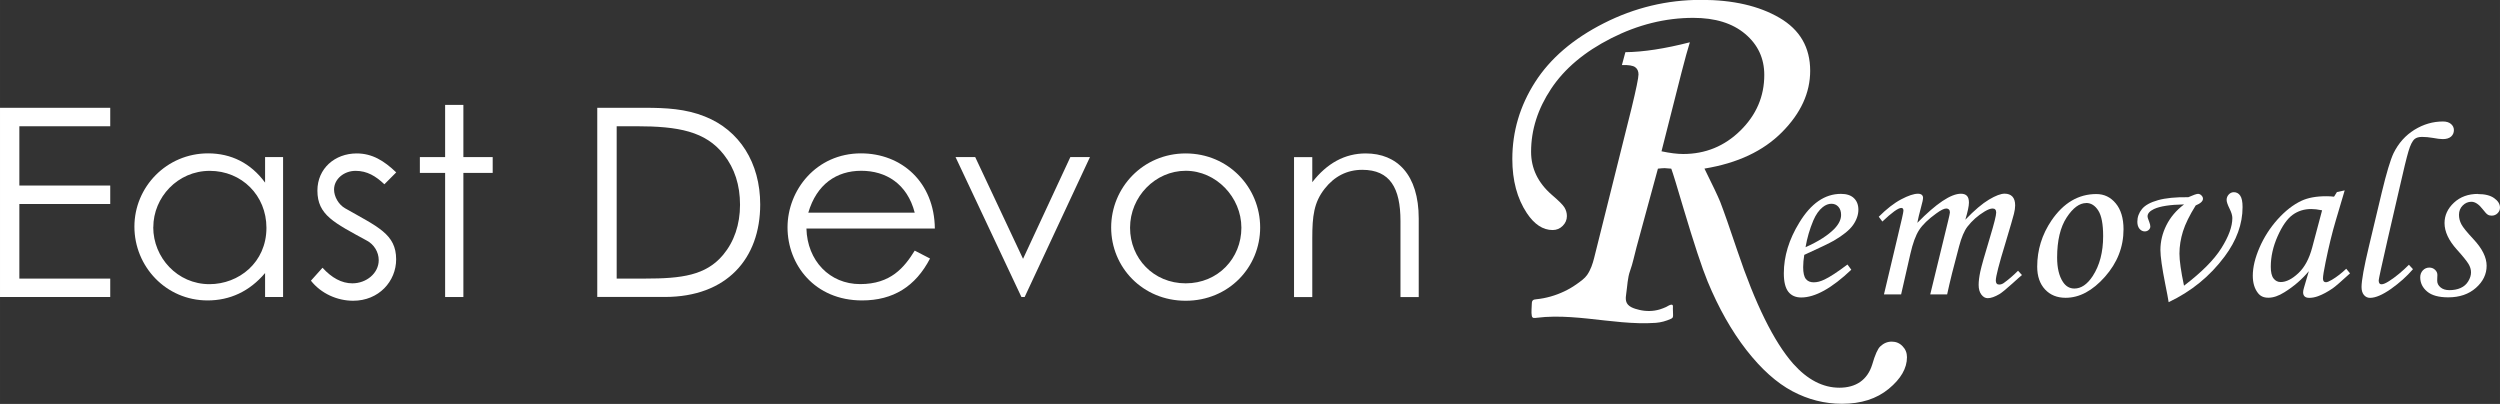 <?xml version="1.0" encoding="UTF-8"?>
<svg xmlns="http://www.w3.org/2000/svg" id="b" data-name="Layer 2" width="720" height="116.328" viewBox="0 0 388.94 62.84">
  <rect x="0" y="0" width="388.94" height="62.84" fill="#333333" stroke="none"/>
  <defs>
    <style>
      .d {
        fill: #fff;
        stroke-width: 0px;
      }
    </style>
  </defs>
  <g id="c" data-name="Layer 1">
    <g>
      <g>
        <path class="d" d="M0,16.77h17.15v2.87H3.01v9.23h14.14v2.87H3.01v11.6h14.14v2.87H0v-29.44Z"/>
        <path class="d" d="M41.24,24.44h2.8v21.77h-2.8v-3.73c-2.43,2.87-5.48,4.26-8.95,4.26-6.48,0-11.38-5.29-11.38-11.48s5.02-11.4,11.46-11.4c3.6,0,6.65,1.52,8.87,4.55v-3.98ZM23.84,35.35c0,4.72,3.76,8.86,8.74,8.86,4.56,0,8.87-3.36,8.87-8.77,0-5.04-3.85-8.86-8.82-8.86s-8.78,4.1-8.78,8.77Z"/>
        <path class="d" d="M50.18,41.66c1.42,1.56,2.97,2.42,4.64,2.42,2.17,0,4.1-1.56,4.1-3.61,0-1.27-.75-2.46-1.84-3.03-5.1-2.79-7.7-3.98-7.7-7.79,0-3.44,2.72-5.78,6.11-5.78,2.43,0,4.27,1.15,6.15,2.95l-1.84,1.85c-1.34-1.27-2.68-2.09-4.48-2.09s-3.35,1.27-3.35,2.91c0,1.11.71,2.34,1.71,2.91,5.1,2.91,7.95,4.02,7.95,7.95,0,3.4-2.68,6.44-6.69,6.44-2.47,0-4.98-1.11-6.57-3.12l1.8-2.01Z"/>
        <path class="d" d="M69.25,16.32h2.84v8.12h4.56v2.46h-4.56v19.31h-2.84v-19.31h-3.93v-2.46h3.93v-8.12Z"/>
        <path class="d" d="M92.92,16.77h7.4c3.3,0,6.36.16,9.33,1.35,5.4,2.13,8.62,7.22,8.62,13.69,0,8.41-5.19,14.39-14.85,14.39h-10.5v-29.44ZM100.37,43.34c5.69,0,9.45-.49,12.13-3.69,1.71-2.05,2.63-4.72,2.63-7.79s-.84-5.66-2.51-7.79c-2.84-3.65-7.11-4.43-13.63-4.43h-3.05v23.7h4.43Z"/>
        <path class="d" d="M125.46,35.55c.13,5,3.6,8.65,8.36,8.65s6.86-2.58,8.49-5.21l2.38,1.23c-2.26,4.35-5.73,6.52-10.58,6.52-7.36,0-11.59-5.54-11.59-11.36s4.48-11.52,11.42-11.52c6.32,0,11.42,4.47,11.5,11.69h-19.99ZM142.31,33.09c-1.17-4.51-4.48-6.52-8.32-6.52s-6.94,2.09-8.24,6.52h16.56Z"/>
        <path class="d" d="M148.67,24.44h3.05l7.44,15.83,7.36-15.83h3.05l-10.16,21.77h-.5l-10.25-21.77Z"/>
        <path class="d" d="M196.05,35.39c0,6.19-4.89,11.4-11.59,11.4s-11.59-5.21-11.59-11.4,4.94-11.52,11.59-11.52,11.59,5.29,11.59,11.52ZM175.81,35.43c0,4.76,3.64,8.65,8.66,8.65s8.66-3.9,8.66-8.65-3.93-8.86-8.66-8.86-8.66,4.02-8.66,8.86Z"/>
        <path class="d" d="M204.16,28.34c2.3-2.95,5.06-4.47,8.32-4.47,4.85,0,8.24,3.28,8.24,10.13v12.22h-2.84v-11.85c0-5.12-1.63-7.95-5.94-7.95-2.38,0-4.35,1.02-5.86,2.95-1.67,2.13-1.92,4.26-1.92,7.71v9.14h-2.84v-21.77h2.84v3.9Z"/>
      </g>
      <g>
        <path class="d" d="M287.41,41.14l.61.82c-3.03,2.88-5.63,4.32-7.79,4.32-.88,0-1.55-.3-2.01-.89s-.7-1.55-.7-2.86c0-2.65.8-5.28,2.41-7.9,1.81-2.98,3.96-4.47,6.48-4.47.88,0,1.55.22,2.01.66.46.44.7,1.04.7,1.81s-.28,1.6-.83,2.38-1.55,1.59-2.99,2.43c-.72.41-2.25,1.14-4.6,2.21-.11.67-.17,1.31-.17,1.91,0,.88.14,1.49.42,1.84.28.35.68.52,1.22.52s1.06-.14,1.67-.43c.82-.38,2.01-1.16,3.58-2.34ZM280.92,38.45c1.99-.89,3.49-1.85,4.49-2.88.68-.72,1.02-1.43,1.02-2.13,0-.53-.14-.96-.42-1.27s-.64-.47-1.09-.47-.9.17-1.34.52c-.58.46-1.07,1.15-1.47,2.08-.57,1.36-.97,2.75-1.21,4.16Z"/>
        <path class="d" d="M292.85,34.46l-.56-.74c1.22-1.22,2.39-2.13,3.49-2.71,1.1-.58,1.97-.87,2.61-.87.26,0,.46.06.59.17.13.11.2.27.2.46,0,.25-.1.72-.3,1.43-.28,1.04-.48,1.86-.59,2.47,2.96-3.02,5.22-4.53,6.79-4.53.41,0,.72.11.93.33.21.22.31.58.31,1.06,0,.52-.19,1.4-.56,2.65,1.41-1.47,2.64-2.51,3.68-3.13s1.85-.92,2.43-.92c.52,0,.92.15,1.21.45.28.3.43.75.43,1.37,0,.37-.06.81-.19,1.32-.12.51-.58,2.05-1.35,4.64-.98,3.2-1.47,5.11-1.47,5.73,0,.42.17.63.52.63.23,0,.46-.07.69-.22.73-.52,1.48-1.16,2.25-1.93l.61.67c-.26.21-.75.64-1.47,1.3-.99.89-1.67,1.45-2.04,1.67-.72.42-1.32.63-1.82.63-.37,0-.7-.18-.98-.55-.28-.36-.43-.87-.43-1.51,0-.59.09-1.29.26-2.09.17-.8.68-2.59,1.52-5.37.63-2.09.95-3.36.95-3.8,0-.42-.19-.63-.56-.63-.31,0-.72.15-1.24.46-1.06.64-1.95,1.43-2.67,2.36-.49.64-.93,1.66-1.3,3.06-.83,3.06-1.45,5.55-1.86,7.48h-2.63l2.76-11.34c.2-.82.3-1.29.3-1.41,0-.2-.05-.35-.15-.45-.1-.1-.24-.16-.43-.16-.33,0-.85.26-1.56.78-1.22.88-2.1,1.73-2.64,2.55-.54.82-1,2.08-1.38,3.76l-1.43,6.27h-2.67l2.1-8.85c.62-2.56.93-3.95.93-4.17,0-.28-.11-.43-.33-.43-.48,0-1.47.71-2.95,2.12Z"/>
        <path class="d" d="M326.14,30.19c1.21,0,2.22.48,3.02,1.45.8.96,1.21,2.31,1.21,4.03,0,2.75-.96,5.21-2.89,7.39-1.93,2.18-3.97,3.27-6.12,3.27-1.32,0-2.39-.43-3.2-1.3-.81-.87-1.22-2.05-1.22-3.54,0-2.6.74-5,2.23-7.2,1.87-2.73,4.19-4.1,6.98-4.1ZM324.57,31.59c-1.05,0-2.07.75-3.05,2.25s-1.48,3.58-1.48,6.23c0,1.61.3,2.88.91,3.8.45.68,1.04,1.02,1.78,1.02,1.04,0,1.99-.64,2.84-1.93,1.09-1.67,1.63-3.74,1.63-6.22,0-1.86-.25-3.18-.75-3.97-.5-.79-1.13-1.19-1.88-1.19Z"/>
        <path class="d" d="M341.6,31.96c-.95,1.52-1.61,2.86-1.98,4.03-.36,1.16-.55,2.32-.55,3.47,0,1.06.23,2.73.71,4.99,2.73-2.08,4.67-4.02,5.81-5.84,1.14-1.81,1.71-3.37,1.71-4.69,0-.38-.14-.87-.43-1.45-.31-.62-.46-1.08-.46-1.37,0-.32.11-.6.33-.84s.49-.36.8-.36c.41,0,.74.18.98.53.25.35.37.95.37,1.79,0,2.63-.93,5.2-2.8,7.7-2.29,3.07-5.19,5.43-8.7,7.09-.09-.58-.26-1.51-.52-2.78-.51-2.56-.76-4.34-.76-5.34,0-1.32.31-2.61.93-3.85.62-1.24,1.53-2.32,2.75-3.24-2.18.04-3.74.28-4.68.72-.67.32-1,.7-1,1.13,0,.17.09.46.26.87.11.28.17.53.17.72s-.08.37-.25.53c-.17.15-.37.23-.62.23-.32,0-.59-.14-.82-.41-.22-.27-.33-.64-.33-1.09,0-.73.24-1.39.72-1.98.48-.59,1.32-1.05,2.5-1.38s2.76-.49,4.71-.46c.79-.35,1.29-.52,1.5-.52.2,0,.38.08.54.24.16.16.24.33.24.52,0,.38-.38.73-1.13,1.04Z"/>
        <path class="d" d="M363.56,29.88l1.22-.26-1.39,4.69c-.56,1.87-1.08,4.02-1.58,6.46-.27,1.32-.41,2.18-.41,2.56s.15.58.46.58c.2,0,.51-.13.95-.39.77-.46,1.5-1.03,2.21-1.71l.59.72c-1.41,1.29-2.31,2.07-2.71,2.34-.79.54-1.55.95-2.26,1.21-.47.17-.93.26-1.37.26-.32,0-.56-.07-.72-.22-.16-.15-.24-.36-.24-.65,0-.19.05-.44.15-.76l.74-2.52c-1.06,1.27-2.33,2.37-3.8,3.28-.9.57-1.73.85-2.49.85s-1.27-.25-1.65-.76c-.52-.68-.78-1.57-.78-2.67,0-1.31.35-2.77,1.05-4.38.7-1.61,1.64-3.07,2.81-4.38,1.18-1.31,2.41-2.28,3.71-2.89,1-.47,2.29-.71,3.86-.71.4,0,.8.02,1.21.07l.45-.72ZM361.26,32.72c-.67-.14-1.23-.2-1.69-.2-1.11,0-2.08.31-2.91.92-.83.61-1.6,1.71-2.31,3.3-.71,1.59-1.07,3.18-1.07,4.76,0,.84.14,1.45.43,1.82.28.37.66.56,1.11.56.85,0,1.77-.46,2.75-1.38.98-.92,1.69-2.25,2.15-3.98l1.54-5.79Z"/>
        <path class="d" d="M374.77,41.19l.63.69c-.96,1.12-2.11,2.14-3.42,3.07-1.32.92-2.4,1.39-3.26,1.39-.38,0-.7-.15-.95-.45-.25-.3-.37-.71-.37-1.23,0-1.02.38-3.13,1.15-6.34l2-8.39c.73-3.03,1.34-5.06,1.83-6.1.77-1.56,1.85-2.77,3.25-3.64,1.4-.86,2.88-1.29,4.44-1.29.53,0,.95.13,1.25.39.3.26.45.58.45.95,0,.41-.15.75-.44,1.01-.3.26-.73.39-1.29.39-.37,0-.89-.06-1.57-.19-.59-.1-1.14-.15-1.65-.15s-.89.11-1.15.32c-.36.3-.68.94-.97,1.92-.29.98-.76,2.9-1.41,5.78l-1.85,8.01c-.92,4.01-1.37,6.11-1.37,6.29,0,.41.14.61.43.61s.67-.17,1.19-.5c1.03-.66,2.05-1.51,3.08-2.54Z"/>
        <path class="d" d="M385.49,30.19c1.1,0,1.95.21,2.55.64.6.43.9.92.9,1.48,0,.33-.13.62-.38.87-.25.25-.56.37-.92.37-.24,0-.44-.05-.61-.16-.17-.1-.42-.37-.74-.79-.61-.8-1.21-1.21-1.8-1.21-.51,0-.96.19-1.35.58-.39.39-.58.87-.58,1.45,0,.51.12,1,.37,1.47.25.48.87,1.24,1.87,2.31,1.37,1.46,2.06,2.84,2.06,4.15s-.56,2.46-1.67,3.44-2.55,1.47-4.3,1.47c-1.47,0-2.57-.3-3.28-.9-.72-.6-1.08-1.34-1.08-2.22,0-.43.14-.79.41-1.08.27-.28.61-.43,1-.43.35,0,.64.11.89.34.25.23.37.5.37.81,0,.12,0,.28-.02.48,0,.16-.01.3-.01.41,0,.41.17.75.52,1.04.33.28.79.43,1.37.43.67,0,1.25-.11,1.76-.34.51-.23.9-.57,1.18-1.04.28-.46.43-.92.43-1.38s-.13-.89-.4-1.33c-.27-.44-.86-1.18-1.79-2.21-1.29-1.43-1.93-2.81-1.93-4.13,0-1.21.49-2.27,1.47-3.18.98-.91,2.22-1.36,3.73-1.36Z"/>
      </g>
      <path class="d" d="M257.93,26.25c-.17.64-.35,1.27-.52,1.91-.42,1.54-.84,3.08-1.26,4.62-.52,1.9-1.04,3.8-1.55,5.7-.33,1.21-.57,2.49-1,3.66-.39,1.07-.42,2.35-.59,3.48-.06.4-.12.82-.03,1.22.2.89,1.27,1.18,2.05,1.37,1.04.25,2.16.24,3.19-.07.33-.1.65-.23.97-.37.24-.11.57-.36.83-.37.33-.01.24.33.24.59.01.34.02.69.03,1.03,0,.13,0,.27-.06.38-.06.1-.18.16-.29.21-.75.34-1.53.56-2.36.62-.87.06-1.73.07-2.6.05-3.56-.09-7.07-.72-10.62-.94-1.76-.11-3.53-.12-5.28.1-.34.04-.69.13-.77-.31-.11-.57,0-1.26,0-1.85,0-.19.02-.39.14-.53.13-.15.35-.17.55-.19,1.52-.15,3.01-.58,4.39-1.24.7-.33,1.36-.73,1.99-1.18.54-.39,1.17-.82,1.55-1.38.54-.79.85-1.71,1.08-2.63l5.82-23.3c.72-2.97,1.08-4.72,1.08-5.25,0-.5-.17-.88-.52-1.13-.35-.25-1.03-.36-2.06-.33l.54-2c2.79-.03,6.13-.54,10.03-1.54-.33,1.06-.76,2.61-1.29,4.67l-3.12,12.29c1.33.28,2.46.42,3.37.42,3.47,0,6.44-1.22,8.91-3.65,2.47-2.43,3.71-5.31,3.71-8.65,0-2.58-.99-4.71-2.97-6.38-1.98-1.67-4.67-2.5-8.08-2.5-4.35,0-8.6,1.06-12.76,3.17-4.16,2.11-7.27,4.73-9.35,7.86-2.08,3.13-3.12,6.4-3.12,9.81,0,2.58,1.07,4.81,3.2,6.67,1.08.92,1.75,1.58,2,2,.25.42.37.86.37,1.33,0,.58-.22,1.09-.65,1.52-.43.43-.95.65-1.57.65-1.51,0-2.84-.88-4.01-2.63-1.51-2.28-2.26-5.08-2.26-8.42,0-4.28,1.18-8.27,3.54-11.96,2.36-3.69,5.93-6.75,10.71-9.17,4.78-2.42,9.82-3.63,15.12-3.63,4.94,0,9,.93,12.19,2.79,3.19,1.86,4.78,4.61,4.78,8.25,0,3.42-1.46,6.6-4.38,9.54-2.92,2.95-6.94,4.83-12.07,5.67,1.27,2.56,2.09,4.28,2.45,5.17.58,1.5,1.47,4.03,2.66,7.58,2.8,8.33,5.7,14.2,8.69,17.6,2.22,2.49,4.62,3.74,7.19,3.74s4.37-1.2,5.11-3.6c.44-1.52.86-2.46,1.25-2.82.53-.5,1.12-.75,1.79-.75s1.23.24,1.68.71c.46.47.69,1.04.69,1.71,0,1.72-.94,3.36-2.83,4.92-1.89,1.56-4.31,2.33-7.28,2.33-2.69,0-5.26-.65-7.71-1.95-2.45-1.3-4.84-3.44-7.15-6.4-2.31-2.97-4.33-6.53-6.05-10.69-.86-2.08-2.12-5.9-3.78-11.46-1-3.39-1.62-5.42-1.87-6.08l-1.02-.08c-.25,0-.6.03-1.06.08Z"/>
    </g>
  </g>
</svg>
